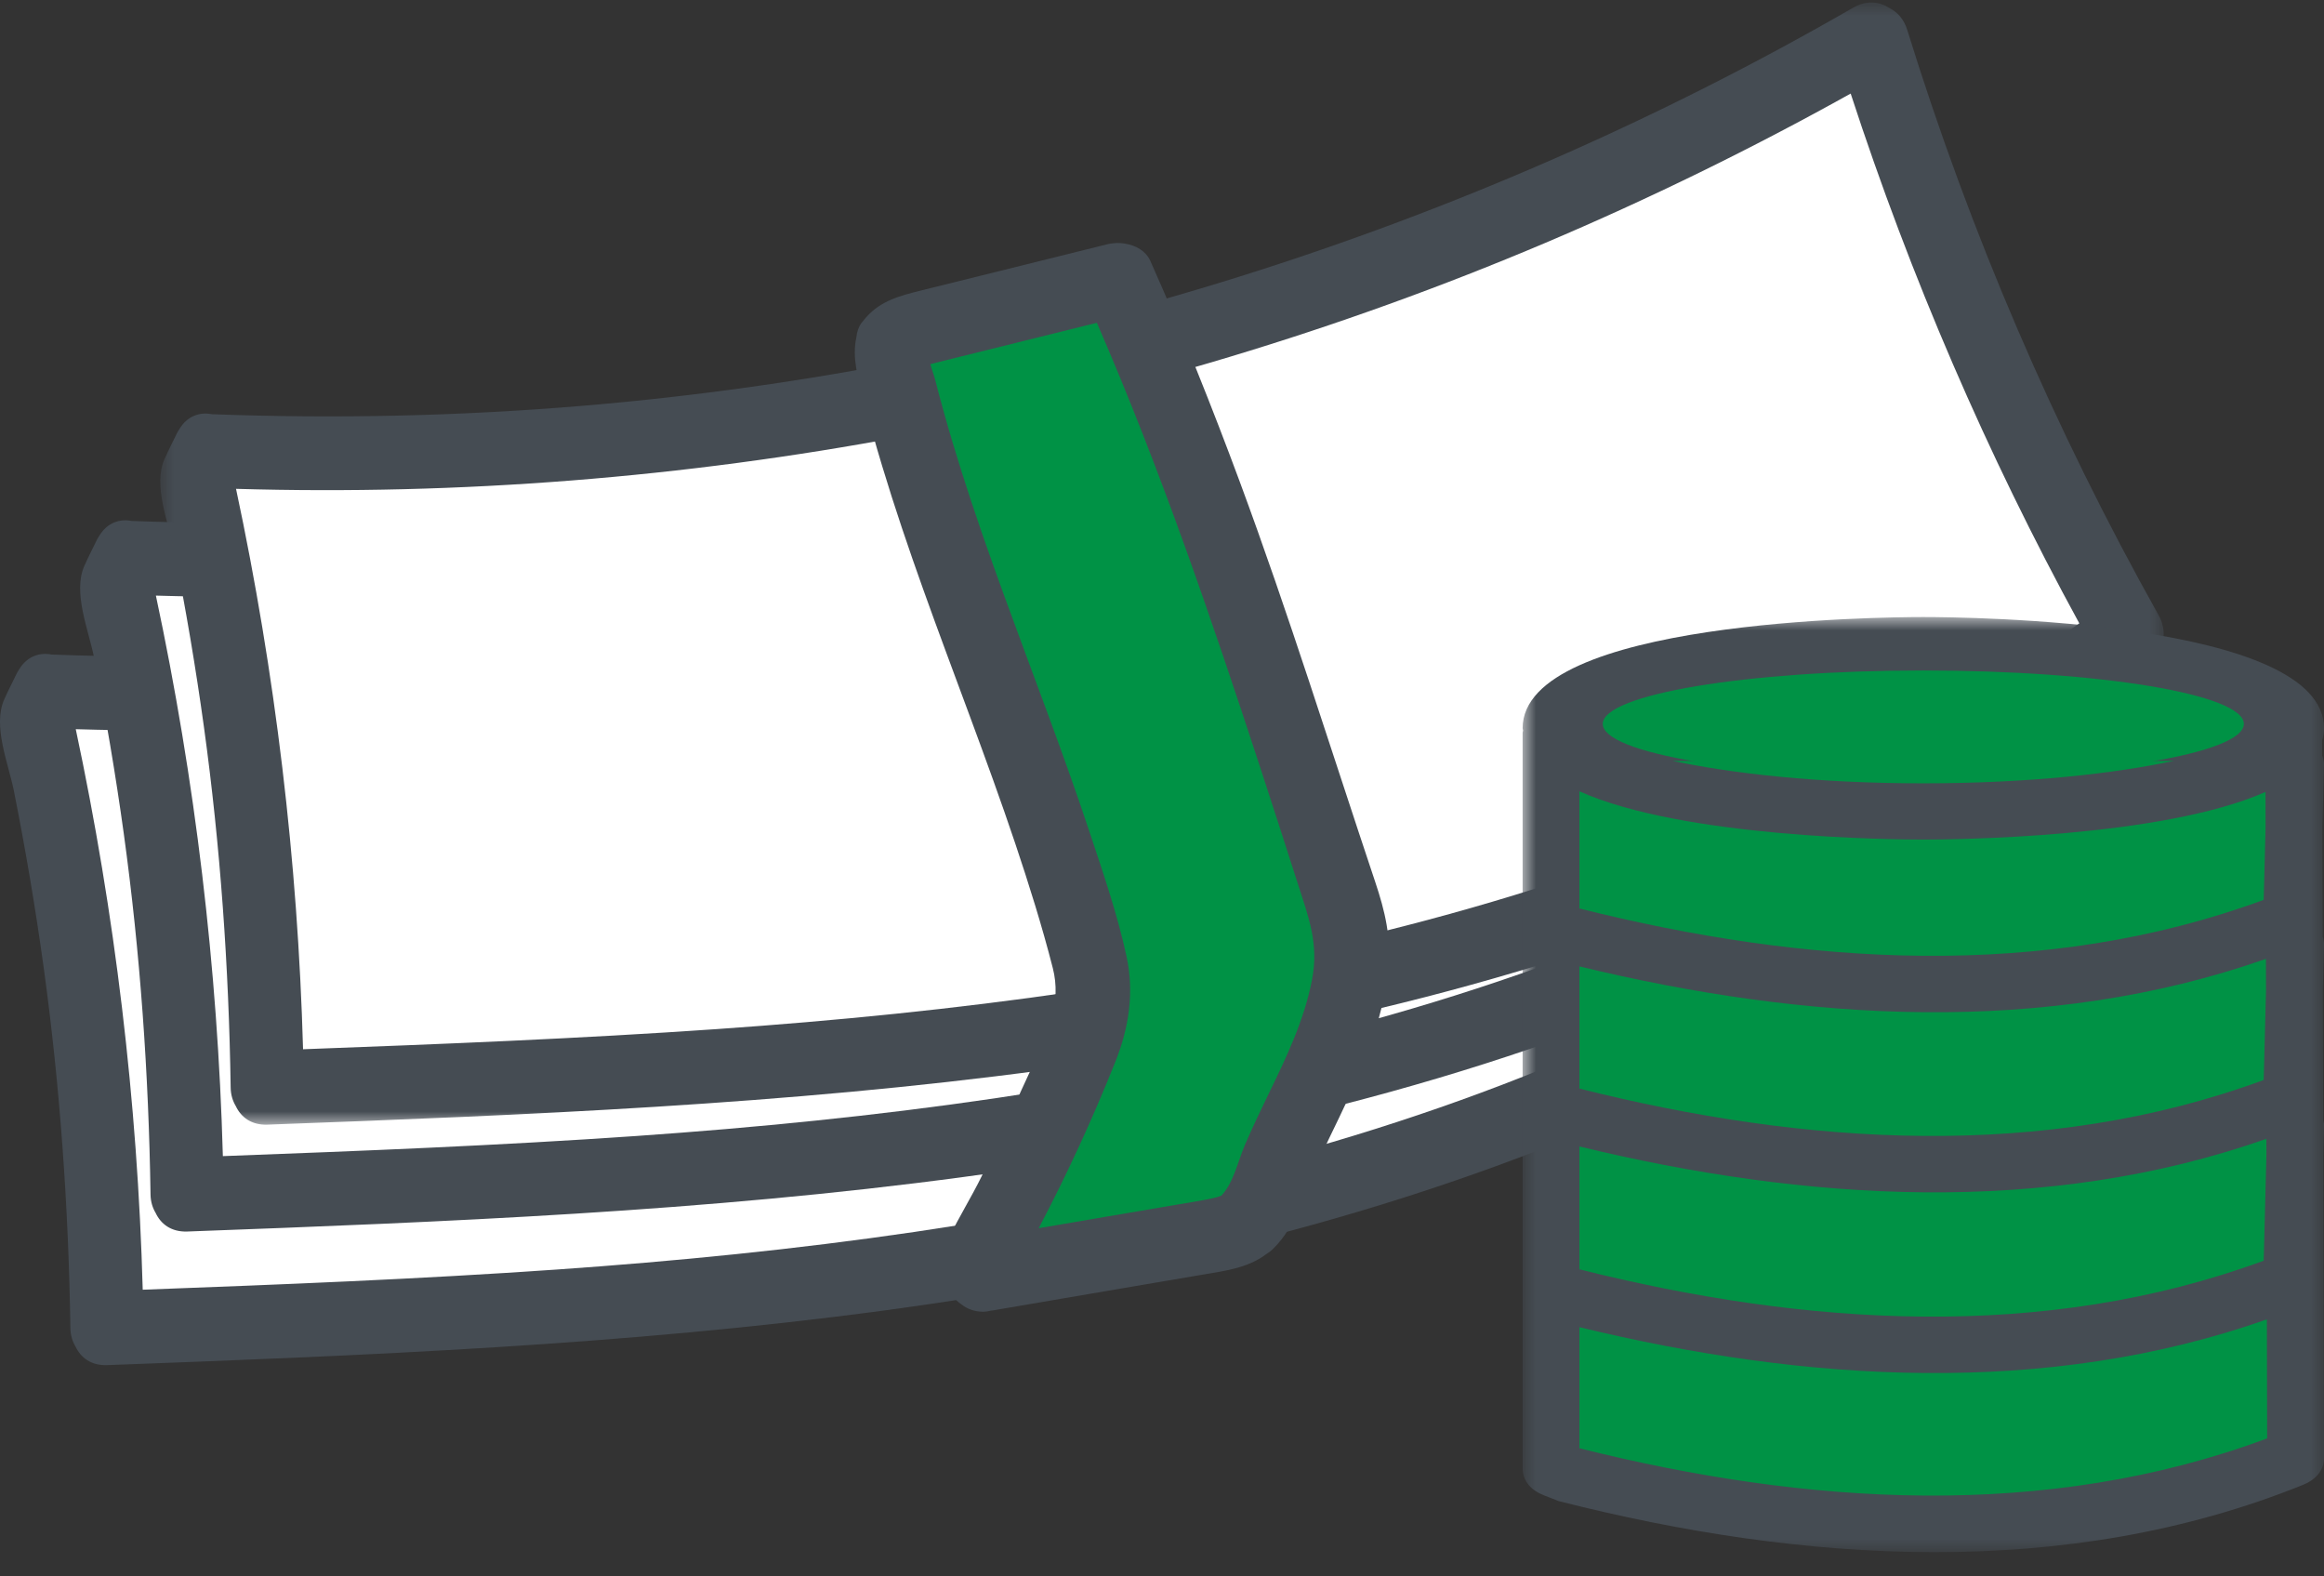 <?xml version="1.0" encoding="UTF-8"?>
<svg width="87px" height="59px" viewBox="0 0 87 59" version="1.1" xmlns="http://www.w3.org/2000/svg" xmlns:xlink="http://www.w3.org/1999/xlink">
    <rect x="0" y="0" width="87" height="59" fill="#333333" stroke="none"/>
    <title>5FDE1ED3-1FA8-4F4D-8EF9-8DF9DFE05E1D</title>
    <defs>
        <polygon id="path-1" points="0 0 75 0 75 42 0 42"></polygon>
        <polygon id="path-3" points="0 0 30 0 30 35 0 35"></polygon>
    </defs>
    <g id="Concept" stroke="none" stroke-width="1" fill="none" fill-rule="evenodd">
        <g id="Desktop-1920_DISCOUNT---Marketing-pages---Side-feature" transform="translate(-509, -1178)">
            <g id="Group-38" transform="translate(0, 941.094)">
                <g id="Group-26" transform="translate(436, 192.906)">
                    <g id="Group-34" transform="translate(46, 0)">
                        <g id="Group-29" transform="translate(27, 44.094)">
                            <path d="M1.481,25.316 C23.327,26.165 45.383,20.791 64.348,10 C66.757,17.689 69.999,25.12 74,32.125 C64.175,39.393 52.314,43.569 40.274,45.837 C28.235,48.105 15.935,48.556 3.689,49 C3.582,41.369 2.68,33.747 1,26.3 L1.481,25.316 Z" id="Fill-1" fill="#FFFFFF"></path>
                            <path d="M20.828,47.423 C15.673,47.781 10.507,47.984 5.343,48.177 C5.148,41.124 4.307,34.096 2.836,27.198 C19.576,27.688 36.413,24.532 51.851,17.99 C55.76,16.333 59.571,14.466 63.281,12.401 C65.518,19.262 68.385,25.907 71.841,32.232 C57.015,42.824 38.631,46.184 20.828,47.423 M74.992,32.478 C74.985,32.412 74.968,32.346 74.95,32.279 C74.946,32.26 74.945,32.242 74.938,32.223 C74.908,32.127 74.868,32.032 74.814,31.937 C70.915,24.98 67.759,17.641 65.397,10.013 C65.131,9.158 64.168,8.729 63.377,9.185 C48.859,17.551 32.525,22.682 15.859,24.085 C11.227,24.476 6.577,24.577 1.933,24.404 C1.489,24.316 1.026,24.463 0.728,24.941 C0.707,24.973 0.686,25.004 0.668,25.039 C0.658,25.056 0.646,25.07 0.638,25.088 C0.479,25.418 0.31,25.744 0.161,26.077 C-0.285,27.069 0.314,28.478 0.518,29.499 C0.955,31.69 1.328,33.894 1.634,36.108 C2.251,40.582 2.567,45.098 2.635,49.612 C2.639,49.889 2.715,50.117 2.829,50.308 C3.022,50.718 3.412,51.021 4.01,50.999 C23.33,50.285 43.157,49.437 61.127,41.491 C65.787,39.43 70.231,36.89 74.321,33.834 C74.506,33.695 74.659,33.522 74.775,33.334 C74.939,33.089 75.028,32.796 74.992,32.478" id="Fill-3" fill="#454C53"></path>
                            <path d="M4.481,21.316 C26.327,22.165 48.383,16.791 67.348,6 C69.757,13.689 72.999,21.12 77,28.125 C67.175,35.393 55.314,39.569 43.274,41.837 C31.235,44.105 18.935,44.556 6.689,45 C6.582,37.369 5.68,29.747 4,22.3 L4.481,21.316 Z" id="Fill-5" fill="#FFFFFF"></path>
                            <path d="M23.828,42.423 C18.673,42.781 13.509,42.984 8.343,43.177 C8.148,36.124 7.307,29.096 5.836,22.198 C22.576,22.688 39.413,19.532 54.851,12.99 C58.76,11.333 62.571,9.466 66.281,7.401 C68.518,14.262 71.385,20.907 74.841,27.232 C60.015,37.824 41.631,41.184 23.828,42.423 M77.992,27.478 C77.985,27.412 77.968,27.346 77.95,27.279 C77.946,27.26 77.945,27.242 77.938,27.223 C77.908,27.127 77.868,27.032 77.814,26.937 C73.915,19.98 70.759,12.641 68.395,5.013 C68.131,4.158 67.168,3.729 66.377,4.185 C51.859,12.551 35.525,17.682 18.859,19.085 C14.227,19.476 9.577,19.577 4.933,19.404 C4.489,19.316 4.026,19.463 3.728,19.941 C3.707,19.973 3.686,20.004 3.668,20.038 C3.658,20.056 3.646,20.07 3.638,20.088 C3.479,20.418 3.31,20.744 3.161,21.077 C2.715,22.069 3.314,23.478 3.518,24.499 C3.955,26.69 4.328,28.894 4.634,31.108 C5.251,35.582 5.567,40.098 5.635,44.612 C5.639,44.889 5.715,45.117 5.829,45.308 C6.022,45.718 6.412,46.021 7.01,45.999 C26.33,45.285 46.157,44.437 64.127,36.491 C68.787,34.43 73.231,31.89 77.321,28.834 C77.506,28.695 77.659,28.522 77.775,28.334 C77.939,28.089 78.028,27.796 77.992,27.478" id="Fill-7" fill="#454C53"></path>
                            <path d="M7.481,16.316 C29.327,17.165 51.383,11.791 70.348,1 C72.757,8.689 75.999,16.12 80,23.125 C70.175,30.393 58.314,34.569 46.274,36.837 C34.235,39.105 21.935,39.556 9.689,40 C9.582,32.369 8.68,24.747 7,17.3 L7.481,16.316 Z" id="Fill-9" fill="#FFFFFF"></path>
                            <g id="Group-13" transform="translate(6, 0)">
                                <mask id="mask-2" fill="white">
                                    <use xlink:href="#path-1"></use>
                                </mask>
                                <g id="Clip-12"></g>
                                <path d="M20.828,38.423 C15.673,38.781 10.509,38.985 5.345,39.177 C5.148,32.126 4.307,25.099 2.836,18.202 C19.576,18.692 36.413,15.537 51.851,8.996 C55.76,7.339 59.571,5.473 63.281,3.408 C65.518,10.267 68.385,16.912 71.84,23.237 C57.015,33.825 38.63,37.184 20.828,38.423 M74.992,23.482 C74.985,23.416 74.968,23.35 74.95,23.283 C74.946,23.264 74.945,23.246 74.938,23.226 C74.908,23.13 74.869,23.035 74.814,22.942 C74.814,22.941 74.814,22.941 74.814,22.941 C70.915,15.985 67.759,8.647 65.397,1.021 C65.271,0.619 65.028,0.358 64.736,0.209 C64.363,-0.034 63.88,-0.097 63.377,0.192 C48.859,8.557 32.525,13.687 15.859,15.09 C11.227,15.481 6.576,15.582 1.933,15.409 C1.489,15.32 1.026,15.468 0.728,15.945 C0.707,15.978 0.686,16.009 0.668,16.042 C0.658,16.061 0.646,16.075 0.638,16.093 C0.479,16.423 0.31,16.749 0.161,17.082 C-0.285,18.073 0.314,19.482 0.518,20.503 C0.955,22.694 1.328,24.897 1.634,27.111 C2.251,31.584 2.567,36.099 2.635,40.613 C2.639,40.889 2.715,41.117 2.829,41.308 C3.022,41.718 3.412,42.021 4.01,41.999 C23.33,41.285 43.157,40.437 61.127,32.492 C65.787,30.432 70.231,27.893 74.321,24.837 C74.506,24.698 74.659,24.525 74.775,24.337 C74.939,24.091 75.028,23.799 74.992,23.482" id="Fill-11" fill="#454C53" mask="url(#mask-2)"></path>
                            </g>
                            <path d="M37.31,46.315 C38.526,44.203 39.367,42.189 40.373,39.97 C40.739,39.162 41.795,37.27 41.358,35.543 C39.431,27.918 35.856,20.793 34.069,13.133 C34.004,12.858 33.946,12.55 34.088,12.306 C34.238,12.049 34.557,11.955 34.846,11.883 L42.371,10 C45.4,16.817 48.177,25.365 50.43,32.478 C50.809,33.671 51.075,34.068 50.981,35.317 C50.912,36.242 50.683,37.208 50.363,38.081 C49.57,40.241 48.662,41.595 47.87,43.756 C47.694,44.237 47.501,44.741 47.105,45.067 C46.717,45.389 46.194,45.486 45.696,45.571 C42.927,46.048 40.158,46.524 37.388,47 L37.31,46.315 Z" id="Fill-14" fill="#009245"></path>
                            <path d="M49.114,36.589 C48.823,38.079 48.174,39.445 47.513,40.803 C47.196,41.454 46.884,42.107 46.598,42.772 C46.344,43.365 46.179,44.172 45.727,44.651 C45.719,44.654 45.707,44.662 45.7,44.665 C45.533,44.73 45.351,44.764 45.175,44.799 C44.819,44.87 44.46,44.925 44.104,44.985 C43.24,45.131 42.377,45.279 41.515,45.426 C40.638,45.576 39.76,45.725 38.884,45.875 C39.953,43.847 40.921,41.735 41.76,39.63 C42.262,38.369 42.462,37.055 42.176,35.72 C41.836,34.14 41.296,32.575 40.786,31.041 C39.794,28.053 38.651,25.118 37.576,22.157 C37.02,20.629 36.482,19.092 35.992,17.541 C35.763,16.817 35.545,16.091 35.341,15.36 C35.224,14.942 35.111,14.525 35.004,14.104 C34.967,13.959 34.885,13.746 34.829,13.537 C34.857,13.529 34.888,13.519 34.915,13.512 C35.241,13.432 35.565,13.351 35.89,13.27 C36.595,13.095 37.299,12.921 38.004,12.746 C39.023,12.493 40.043,12.24 41.062,11.987 C43.424,17.418 45.344,23.037 47.186,28.658 C47.655,30.087 48.116,31.519 48.575,32.951 C48.987,34.237 49.381,35.222 49.114,36.589 M51.483,32.918 C49.805,27.91 48.241,22.874 46.405,17.92 C45.373,15.138 44.273,12.381 43.063,9.671 C42.897,9.301 42.524,9.09 42.121,9.026 C42.069,9.016 42.016,9.009 41.963,9.005 C41.949,9.003 41.936,9.003 41.922,9.002 C41.839,8.998 41.754,9 41.668,9.012 C41.667,9.012 41.665,9.013 41.663,9.013 C41.606,9.02 41.55,9.024 41.494,9.038 C39.921,9.428 38.349,9.818 36.777,10.209 C36.018,10.396 35.26,10.585 34.501,10.773 C33.68,10.977 32.986,11.158 32.433,11.772 C32.404,11.803 32.377,11.838 32.35,11.872 C32.316,11.913 32.282,11.95 32.249,11.994 C32.136,12.151 32.078,12.334 32.06,12.525 C31.886,13.305 32.126,14.068 32.322,14.838 C32.536,15.677 32.771,16.511 33.022,17.341 C33.492,18.899 34.016,20.44 34.563,21.971 C35.696,25.141 36.93,28.275 38.003,31.466 C38.52,33.007 39.009,34.562 39.412,36.138 C39.742,37.425 39.24,38.557 38.696,39.711 C38.035,41.116 37.431,42.547 36.744,43.941 C36.362,44.718 35.899,45.458 35.522,46.236 C35.284,46.725 35.353,47.112 35.412,47.621 C35.414,47.639 35.42,47.657 35.422,47.676 C35.424,47.783 35.434,47.888 35.462,47.988 C35.553,48.317 35.744,48.557 35.986,48.722 C36.203,48.894 36.476,49 36.802,49 C36.903,49 37.005,48.982 37.108,48.957 C37.129,48.954 37.15,48.954 37.171,48.951 C38.93,48.651 40.687,48.352 42.445,48.051 C43.309,47.905 44.171,47.758 45.034,47.611 C45.844,47.473 46.694,47.368 47.373,46.867 C47.376,46.864 47.377,46.862 47.38,46.86 C47.475,46.804 47.566,46.737 47.655,46.65 C48.57,45.764 48.843,44.469 49.362,43.347 C49.869,42.248 50.427,41.175 50.899,40.06 C51.432,38.8 51.824,37.532 51.967,36.17 C52.091,35.006 51.848,34.01 51.483,32.918" id="Fill-16" fill="#454C53"></path>
                            <path d="M58.572,55.08 C67.628,57.43 77.365,58.056 86,54.462 L85.93,27 L58,27 L58,54.852 L58.572,55.08 Z" id="Fill-18" fill="#009245"></path>
                            <g id="Group-22" transform="translate(57, 23)">
                                <mask id="mask-4" fill="white">
                                    <use xlink:href="#path-3"></use>
                                </mask>
                                <g id="Clip-21"></g>
                                <path d="M2.126,31.111 L2.126,26.579 C10.574,28.628 19.582,29.204 27.861,26.287 C27.863,26.882 27.864,27.477 27.865,28.072 C27.867,28.962 27.87,29.851 27.872,30.741 C19.584,33.832 10.599,33.234 2.126,31.111 L2.126,31.111 Z M25.749,3.279 L4.55,3.279 L4.251,3.279 C6.407,2.667 10.086,2.105 14.999,2.105 C19.913,2.105 23.593,2.667 25.749,3.279 L25.749,3.279 Z M2.126,19.816 C10.567,21.862 19.57,22.44 27.843,19.53 C27.844,19.735 27.844,19.941 27.844,20.147 C27.814,21.345 27.783,22.542 27.752,23.739 C27.749,23.857 27.746,23.975 27.742,24.091 C19.493,27.129 10.554,26.526 2.126,24.414 L2.126,19.816 Z M5.615,5.384 L24.385,5.384 C22.175,5.851 18.998,6.224 14.999,6.224 C11.002,6.224 7.825,5.851 5.615,5.384 L5.615,5.384 Z M14.999,8.329 C16.146,8.329 23.93,8.263 27.81,6.547 C27.812,6.986 27.812,7.424 27.813,7.863 C27.793,8.653 27.772,9.444 27.752,10.234 C27.749,10.352 27.746,10.47 27.742,10.586 C19.493,13.624 10.554,13.022 2.126,10.909 L2.126,7.783 L2.126,6.522 C5.985,8.263 13.848,8.329 14.999,8.329 L14.999,8.329 Z M2.126,13.076 C10.561,15.12 19.557,15.698 27.826,12.794 L27.829,13.995 C27.803,14.989 27.778,15.983 27.752,16.976 C27.749,17.094 27.746,17.211 27.742,17.328 C19.493,20.366 10.554,19.763 2.126,17.65 L2.126,13.076 Z M29.983,6.195 C29.989,5.967 29.995,5.742 30.001,5.516 C30.003,5.402 29.975,5.293 29.932,5.189 C29.932,4.995 29.932,4.801 29.931,4.609 C29.972,4.466 30.001,4.319 30.001,4.163 C30.001,0.116 16.535,0 14.999,0 C13.464,0 0,0.116 0,4.163 C0,4.194 0.016,4.218 0.017,4.247 C0.016,4.277 0,4.302 0,4.331 L0,28.399 L0,31.851 C0,32.356 0.339,32.692 0.781,32.865 C0.971,32.941 1.161,33.015 1.35,33.089 C10.482,35.407 20.324,36.07 29.219,32.479 C29.66,32.301 30.002,31.967 30.001,31.465 C29.99,27.692 29.98,23.919 29.971,20.146 C29.975,19.997 29.979,19.848 29.983,19.7 C29.989,19.472 29.995,19.246 30.001,19.021 C30.002,18.955 29.982,18.894 29.968,18.832 C29.963,17.22 29.959,15.607 29.955,13.993 C29.965,13.641 29.973,13.289 29.983,12.935 C29.989,12.709 29.995,12.483 30.001,12.256 C30.003,12.157 29.983,12.06 29.951,11.967 C29.946,10.599 29.944,9.231 29.939,7.862 C29.954,7.306 29.968,6.75 29.983,6.195 L29.983,6.195 Z" id="Fill-20" fill="#454C53" mask="url(#mask-4)"></path>
                            </g>
                            <path d="M84,27 C84,28.105 78.627,29 71.999,29 C65.372,29 60,28.105 60,27 C60,25.895 65.372,25 71.999,25 C78.627,25 84,25.895 84,27" id="Fill-23" fill="#009245"></path>
                        </g>
                    </g>
                </g>
            </g>
        </g>
    </g>
</svg>